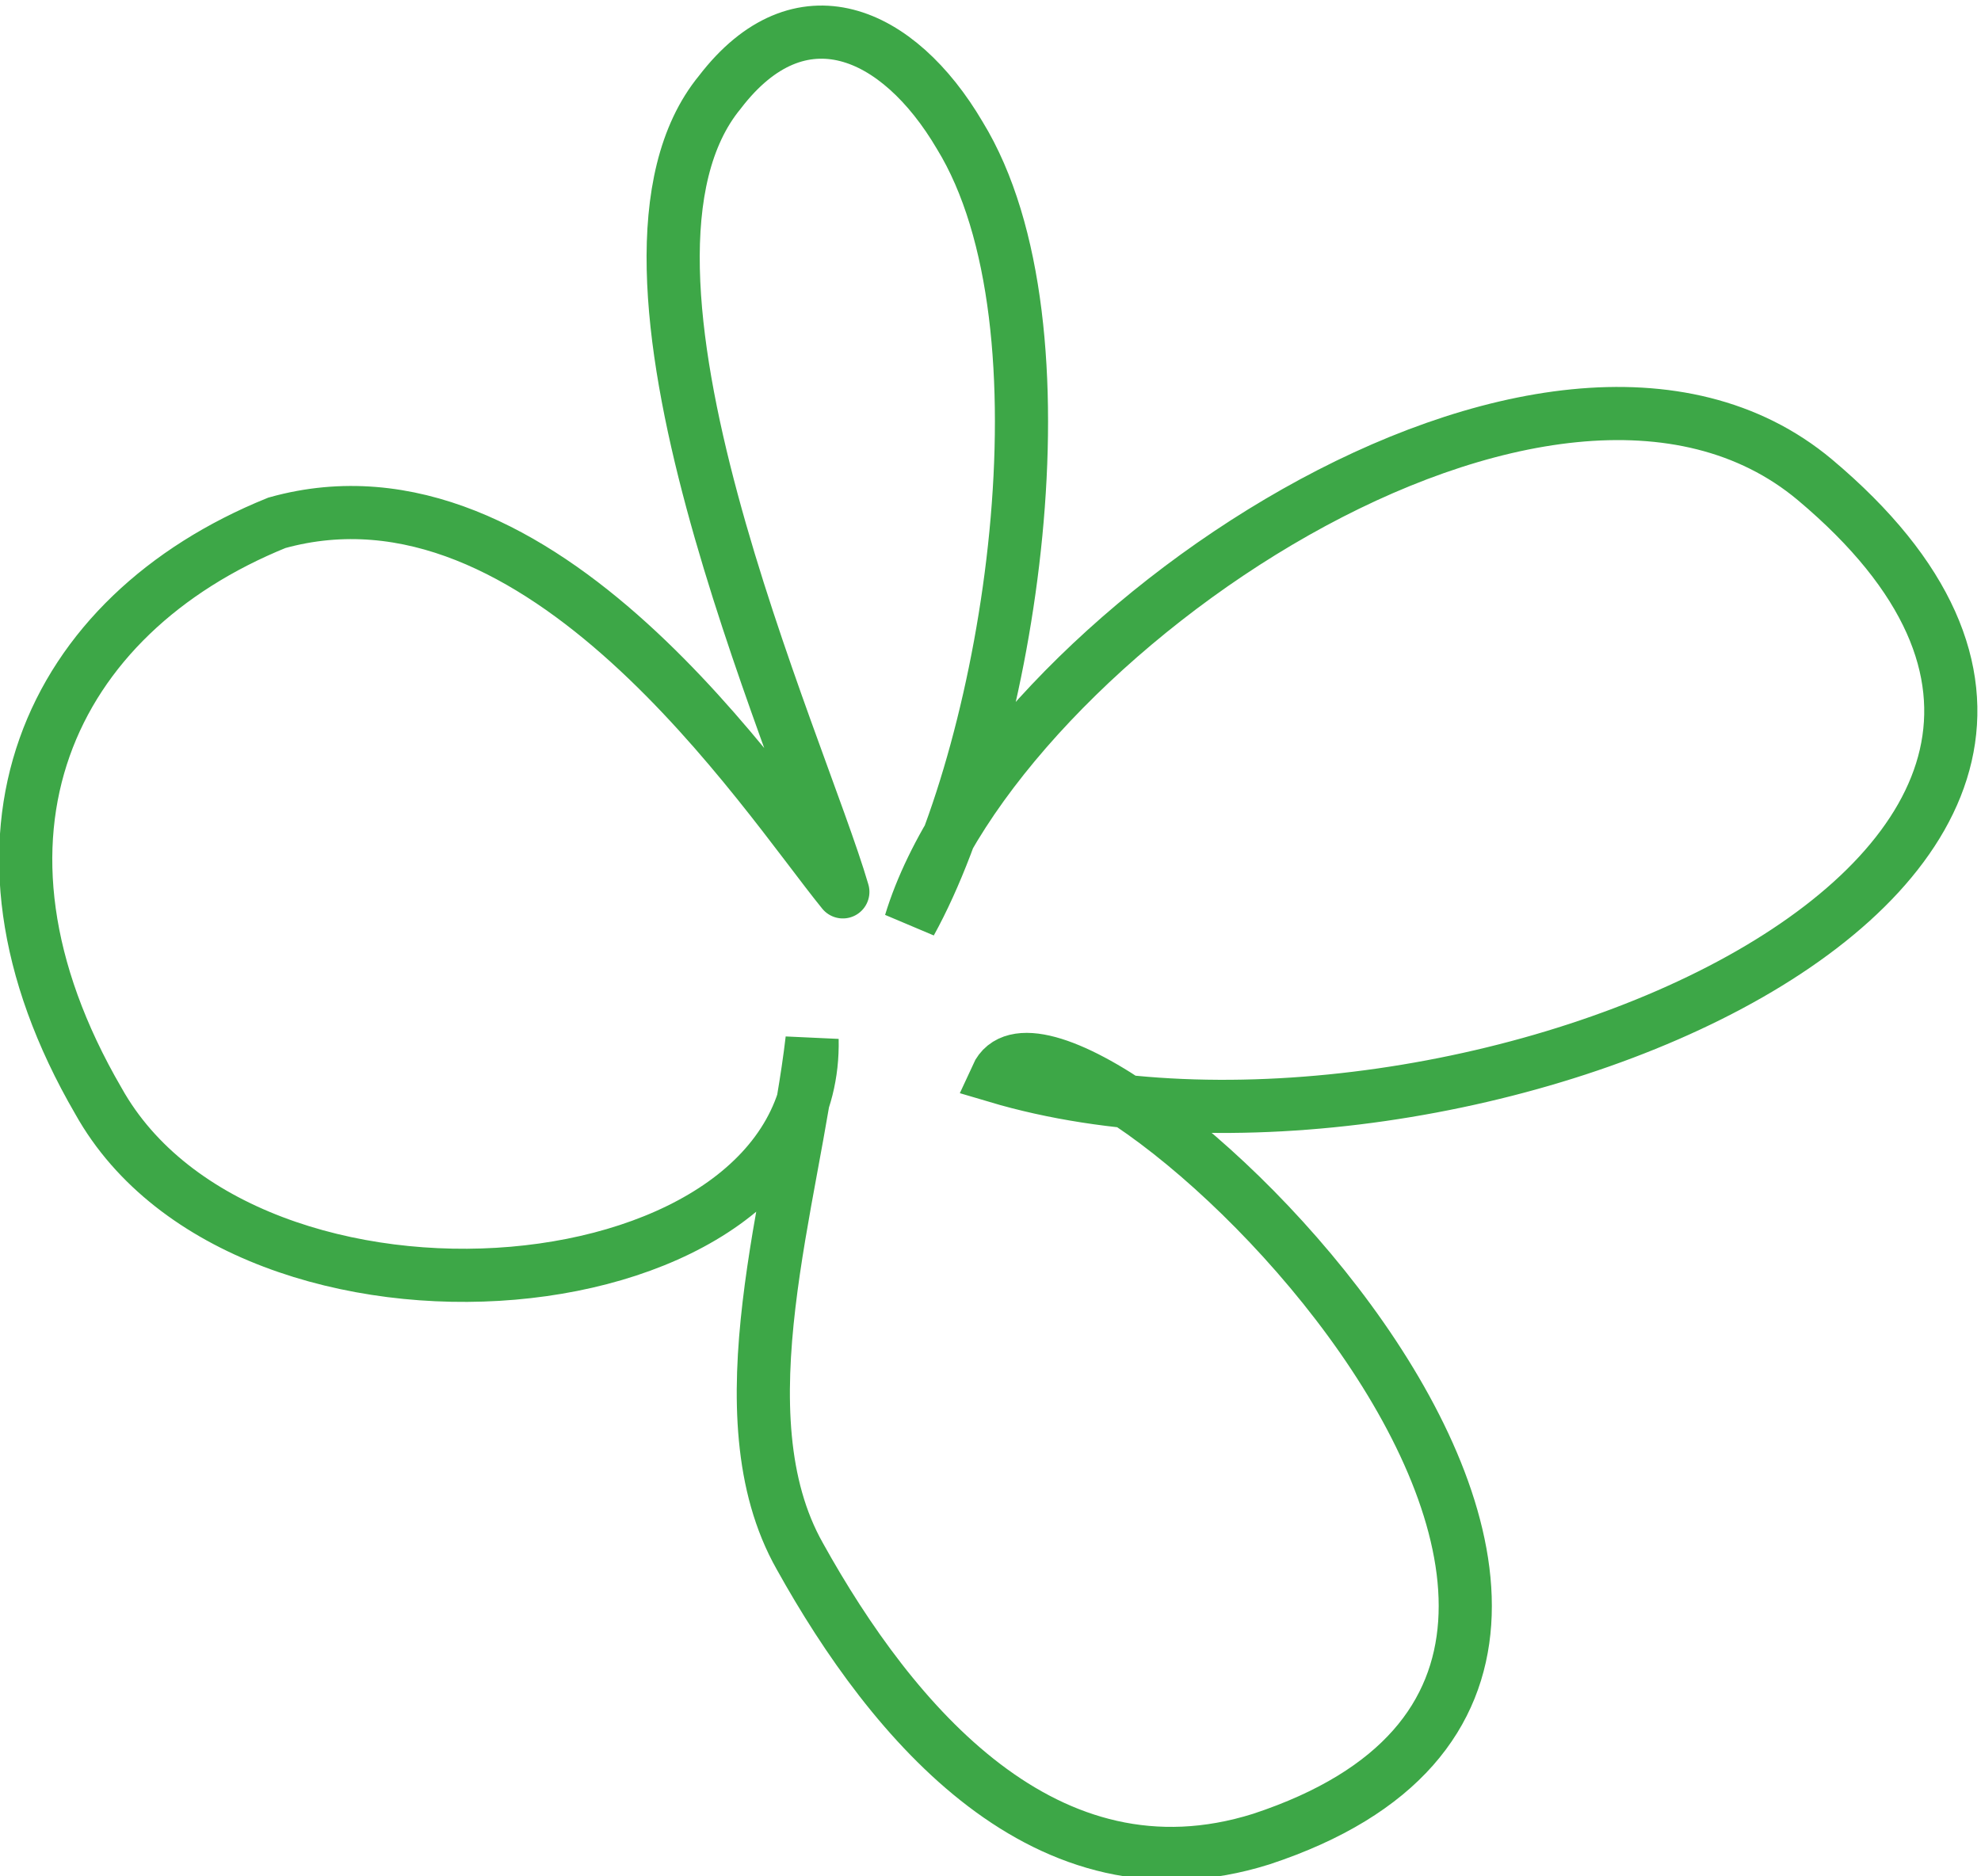 <?xml version="1.0" encoding="utf-8"?>
<!-- Generator: Adobe Illustrator 22.1.0, SVG Export Plug-In . SVG Version: 6.00 Build 0)  -->
<svg version="1.1" id="Laag_1" xmlns="http://www.w3.org/2000/svg" xmlns:xlink="http://www.w3.org/1999/xlink" x="0px" y="0px"
	 viewBox="0 0 32.2 30.5" style="enable-background:new 0 0 32.2 30.5;" xml:space="preserve">
<style type="text/css">
	.st0{fill:none;stroke:#3DA747;stroke-width:0.864;stroke-linecap:round;}
</style>
<g>
	<path class="st0" d="M13.7,14.5c-0.7-2.4-4.3-10.2-2-13c1.3-1.7,2.9-1,3.9,0.7c1.9,3.1,0.8,9.9-0.8,12.8
		c1.4-4.6,10.4-10.8,14.7-7.2c7.5,6.3-5.9,11.9-13.3,9.7c1-2.2,13.4,9.4,4.3,12.4C17,31,14.5,28,13,25.3c-1.3-2.3-0.1-5.8,0.2-8.4
		c0.1,4.5-9.2,5.3-11.6,1c-2.5-4.3-0.8-7.9,2.9-9.4C8.8,7.3,12.4,12.9,13.7,14.5"/>
</g>
</svg>
